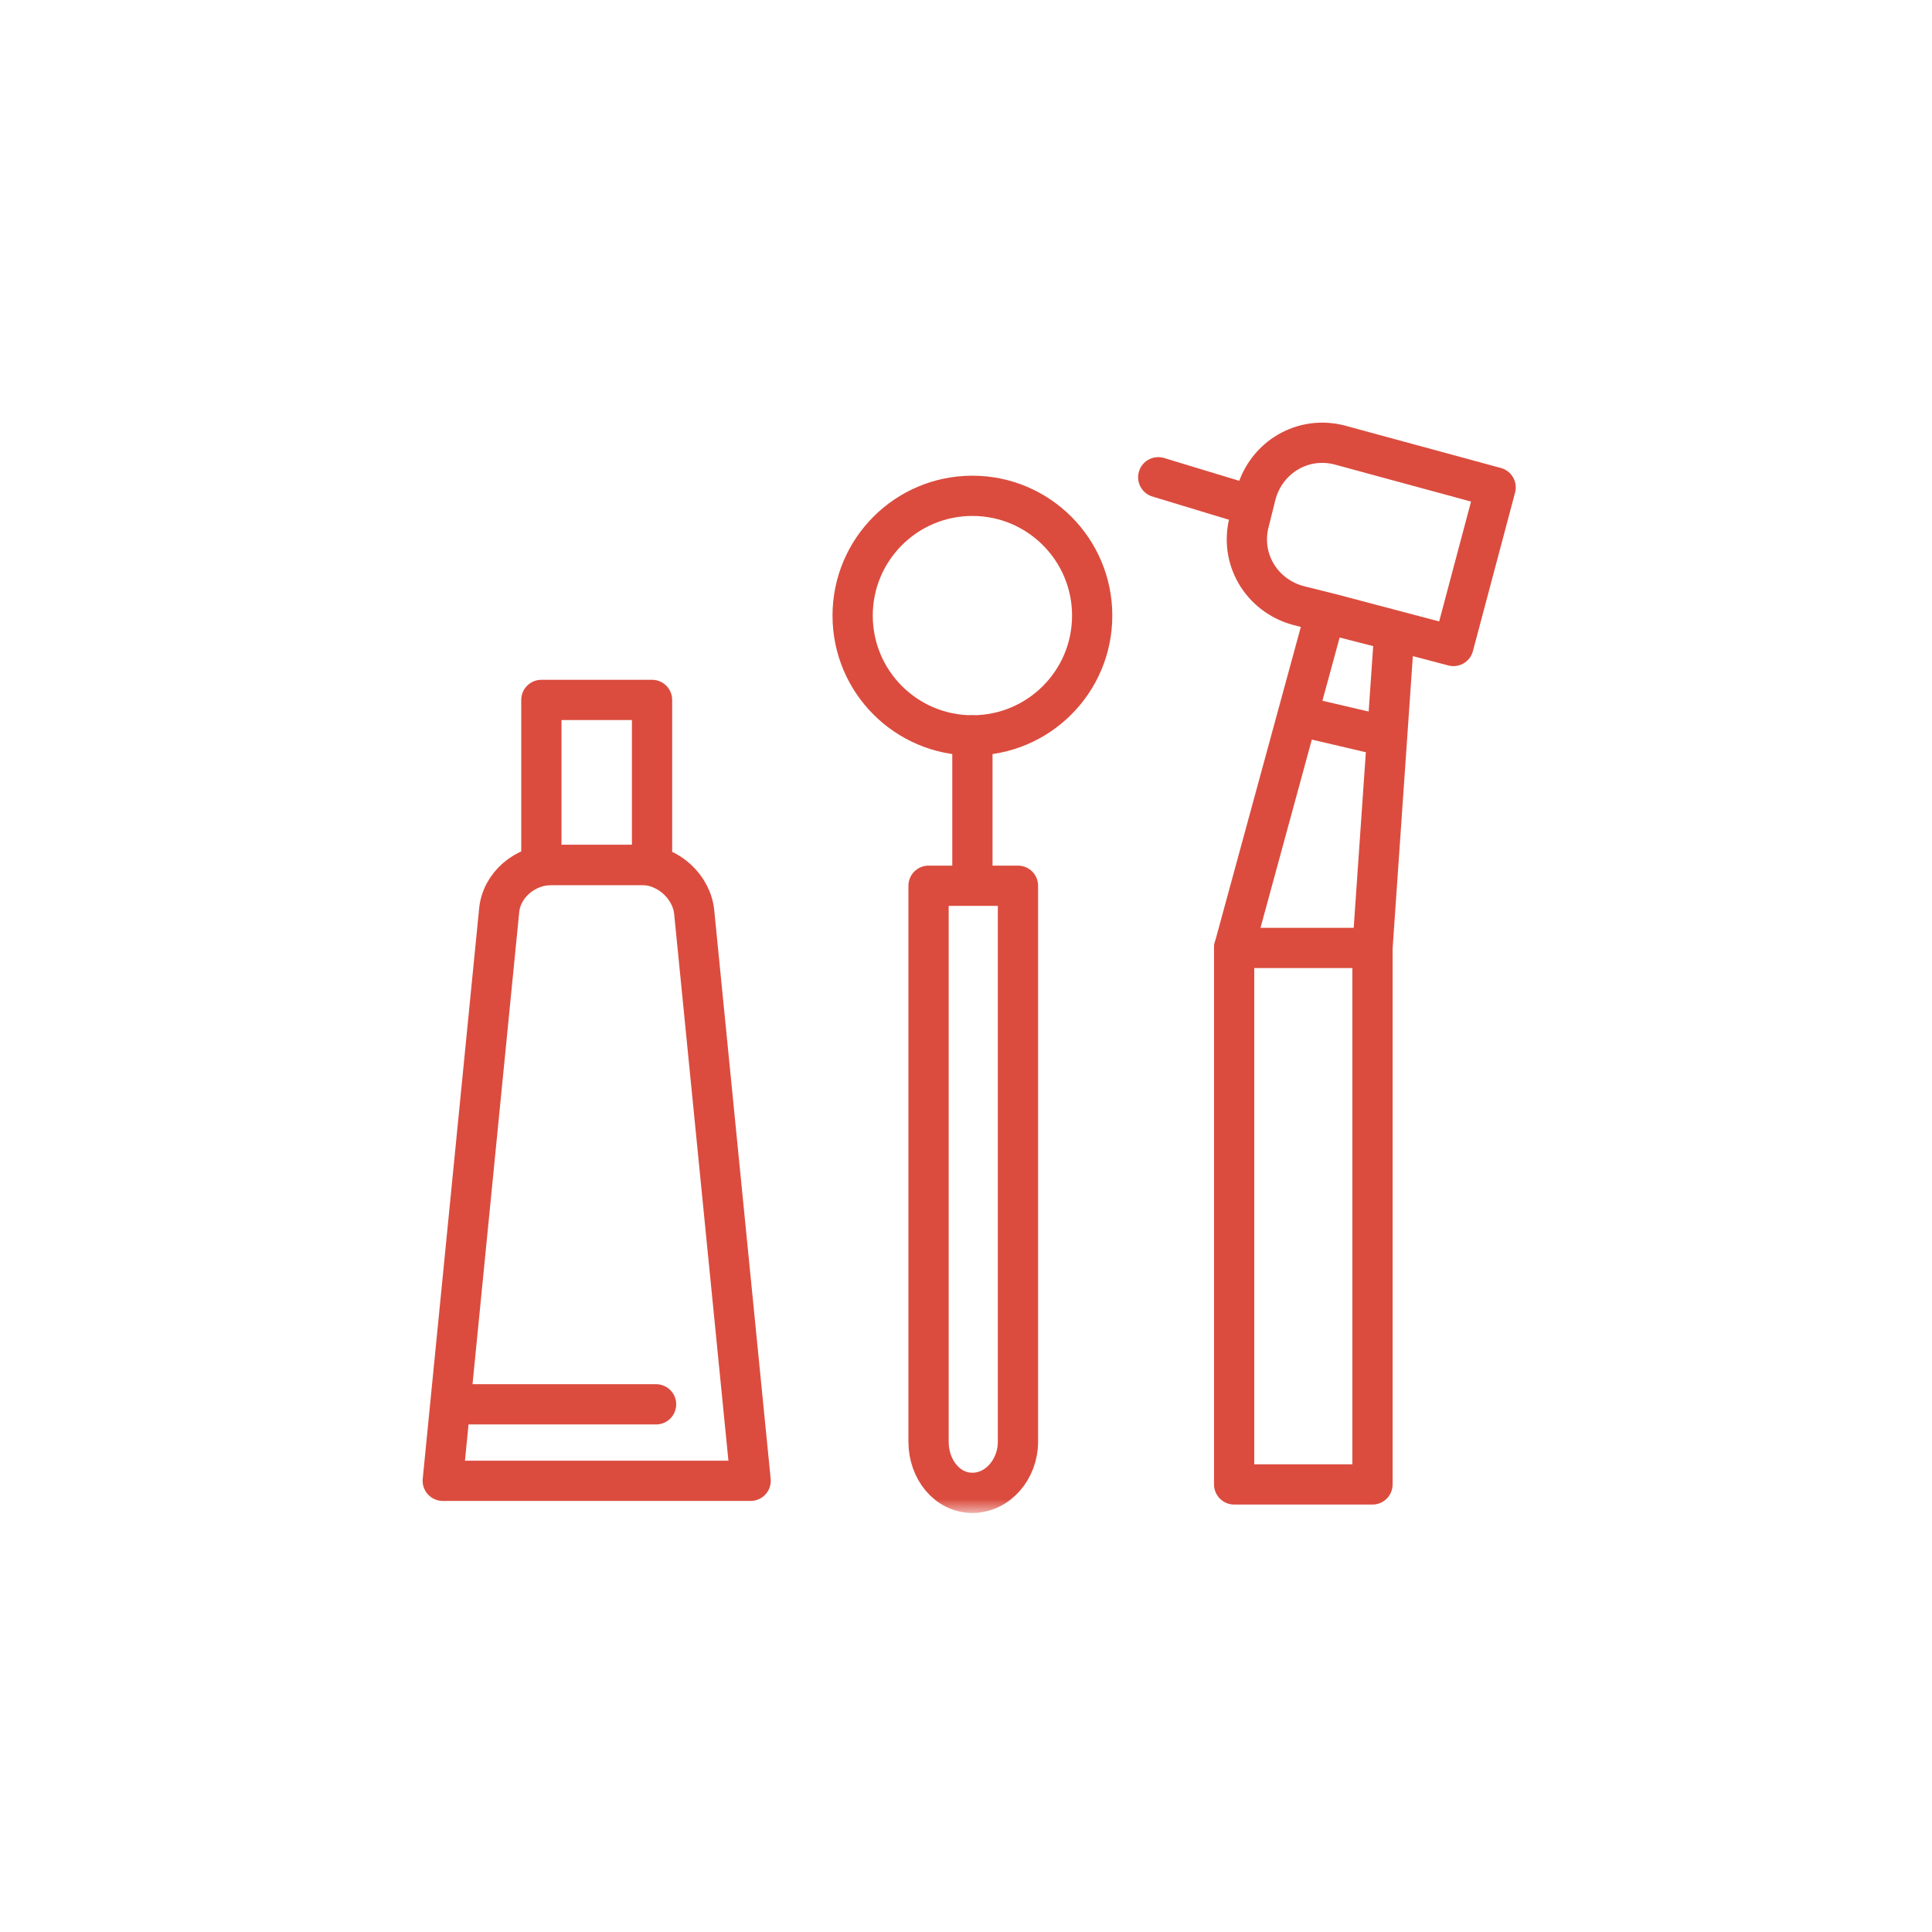 <svg width="96" height="96" viewBox="0 0 96 96" fill="none" xmlns="http://www.w3.org/2000/svg">
<path fill-rule="evenodd" clip-rule="evenodd" d="M69.288 31.343L68.198 47.103V73.76H61.324V47.103L65.85 30.505H66.018L69.288 31.343Z" stroke="#DB4C3E" stroke-width="2" stroke-linecap="round" stroke-linejoin="round"/>
<path fill-rule="evenodd" clip-rule="evenodd" d="M74.317 24.219L72.221 32.099L69.036 31.26L66.186 30.506L64.509 30.087C62.665 29.584 61.575 27.74 62.079 25.896L62.414 24.554C62.917 22.71 64.76 21.62 66.605 22.123L74.317 24.219Z" stroke="#DB4C3E" stroke-width="2" stroke-linecap="round" stroke-linejoin="round"/>
<path d="M64.929 35.663L68.868 36.585" stroke="#DB4C3E" stroke-width="2" stroke-linecap="round" stroke-linejoin="round"/>
<path d="M61.324 47.103H68.198" stroke="#DB4C3E" stroke-width="2" stroke-linecap="round" stroke-linejoin="round"/>
<path d="M62.246 25.14L57.552 23.715" stroke="#DB4C3E" stroke-width="2" stroke-linecap="round" stroke-linejoin="round"/>
<path fill-rule="evenodd" clip-rule="evenodd" d="M31.9 42.979H27.4C26.1 42.979 24.9 43.979 24.799 45.28L22 73.58H37.299L34.5 45.379C34.4 44.08 33.2 42.979 31.9 42.979Z" stroke="#DB4C3E" stroke-width="2" stroke-linecap="round" stroke-linejoin="round"/>
<mask id="mask0_349_105457" style="mask-type:luminance" maskUnits="userSpaceOnUse" x="21" y="20" width="55" height="56">
<path fill-rule="evenodd" clip-rule="evenodd" d="M21 75.18H75.317V21H21V75.18Z" fill="white"/>
</mask>
<g mask="url(#mask0_349_105457)">
<path fill-rule="evenodd" clip-rule="evenodd" d="M26.9 42.978H32.4V34.779H26.9V42.978Z" stroke="#DB4C3E" stroke-width="2" stroke-linecap="round" stroke-linejoin="round"/>
<path d="M22.4 69.78H32.6" stroke="#DB4C3E" stroke-width="2" stroke-linecap="round" stroke-linejoin="round"/>
<path fill-rule="evenodd" clip-rule="evenodd" d="M48.318 24.637C51.605 24.637 54.27 27.302 54.27 30.589C54.27 33.876 51.605 36.54 48.318 36.54C45.031 36.54 42.367 33.876 42.367 30.589C42.367 27.302 45.031 24.637 48.318 24.637Z" stroke="#DB4C3E" stroke-width="2" stroke-linecap="round" stroke-linejoin="round"/>
<path d="M48.318 43.85V36.541" stroke="#DB4C3E" stroke-width="2" stroke-linecap="round" stroke-linejoin="round"/>
<path fill-rule="evenodd" clip-rule="evenodd" d="M48.318 74.179V74.179C47.061 74.179 46.139 73.007 46.139 71.641V44.012H50.582V71.641C50.582 73.007 49.576 74.179 48.318 74.179Z" stroke="#DB4C3E" stroke-width="2" stroke-linecap="round" stroke-linejoin="round"/>
</g>
</svg>
